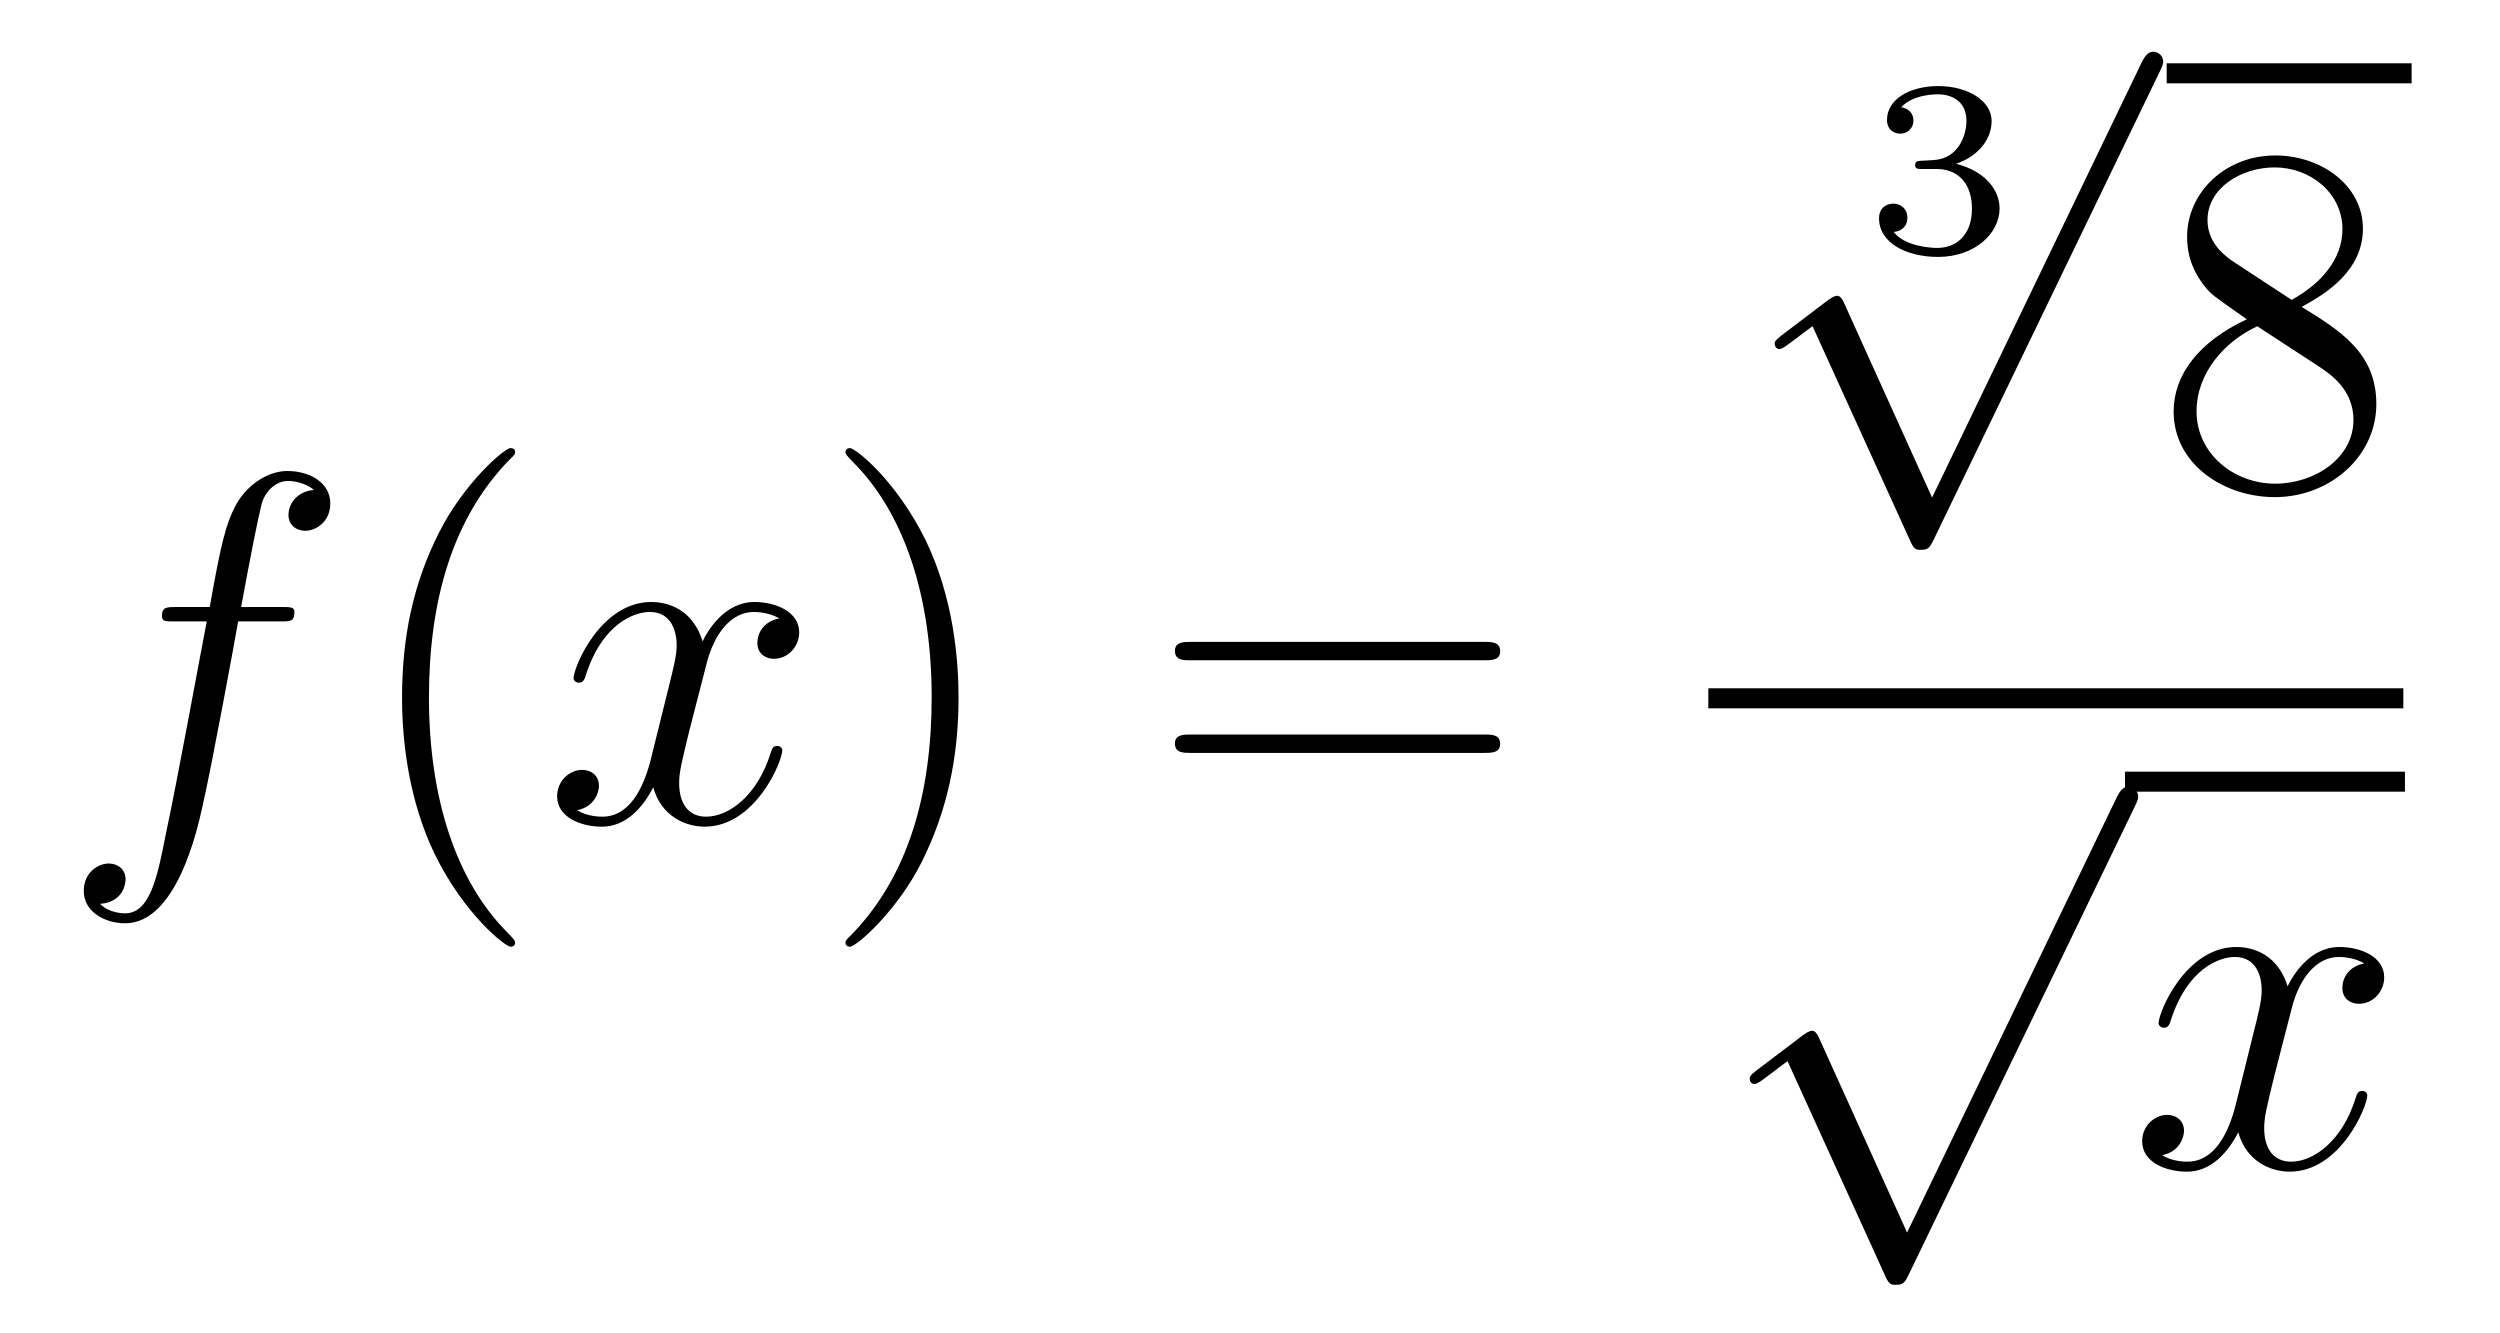 <?xml version='1.0'?>
<!-- This file was generated by dvisvgm 1.14.1 -->
<svg height='32pt' version='1.1' viewBox='0 -32 60 32' width='60pt' xmlns='http://www.w3.org/2000/svg' xmlns:xlink='http://www.w3.org/1999/xlink'>
<g id='page1'>
<g transform='matrix(1 0 0 1 -127 635)'>
<path d='M133.732 -652.086C133.971 -652.086 134.066 -652.086 134.066 -652.313C134.066 -652.432 133.971 -652.432 133.755 -652.432H132.787C133.014 -653.663 133.182 -654.512 133.277 -654.895C133.349 -655.182 133.6 -655.457 133.911 -655.457C134.162 -655.457 134.413 -655.349 134.532 -655.242C134.066 -655.194 133.923 -654.847 133.923 -654.644C133.923 -654.405 134.102 -654.261 134.329 -654.261C134.568 -654.261 134.927 -654.464 134.927 -654.919C134.927 -655.421 134.425 -655.696 133.899 -655.696C133.385 -655.696 132.883 -655.313 132.644 -654.847C132.428 -654.428 132.309 -653.998 132.034 -652.432H131.233C131.006 -652.432 130.887 -652.432 130.887 -652.217C130.887 -652.086 130.958 -652.086 131.197 -652.086H131.962C131.747 -650.974 131.257 -648.272 130.982 -646.993C130.779 -645.953 130.6 -645.08 130.002 -645.08C129.966 -645.08 129.619 -645.08 129.404 -645.307C130.014 -645.355 130.014 -645.881 130.014 -645.893C130.014 -646.132 129.834 -646.276 129.608 -646.276C129.368 -646.276 129.01 -646.072 129.01 -645.618C129.01 -645.104 129.536 -644.841 130.002 -644.841C131.221 -644.841 131.723 -647.029 131.855 -647.627C132.07 -648.547 132.656 -651.727 132.715 -652.086H133.732Z' fill-rule='evenodd'/>
<path d='M139.363 -644.375C139.363 -644.411 139.363 -644.435 139.16 -644.638C137.964 -645.846 137.295 -647.818 137.295 -650.257C137.295 -652.576 137.857 -654.572 139.243 -655.983C139.363 -656.09 139.363 -656.114 139.363 -656.15C139.363 -656.222 139.303 -656.246 139.255 -656.246C139.1 -656.246 138.12 -655.385 137.534 -654.213C136.924 -653.006 136.649 -651.727 136.649 -650.257C136.649 -649.192 136.817 -647.77 137.438 -646.491C138.143 -645.057 139.124 -644.279 139.255 -644.279C139.303 -644.279 139.363 -644.303 139.363 -644.375Z' fill-rule='evenodd'/>
<path d='M145.703 -652.157C145.32 -652.086 145.177 -651.799 145.177 -651.572C145.177 -651.285 145.404 -651.189 145.571 -651.189C145.93 -651.189 146.181 -651.5 146.181 -651.822C146.181 -652.325 145.607 -652.552 145.105 -652.552C144.376 -652.552 143.969 -651.834 143.862 -651.607C143.587 -652.504 142.845 -652.552 142.63 -652.552C141.411 -652.552 140.766 -650.986 140.766 -650.723C140.766 -650.675 140.813 -650.615 140.897 -650.615C140.993 -650.615 141.017 -650.687 141.04 -650.735C141.447 -652.062 142.248 -652.313 142.595 -652.313C143.133 -652.313 143.24 -651.811 143.24 -651.524C143.24 -651.261 143.168 -650.986 143.025 -650.412L142.619 -648.774C142.439 -648.057 142.093 -647.4 141.459 -647.4C141.399 -647.4 141.1 -647.4 140.849 -647.555C141.279 -647.639 141.375 -647.997 141.375 -648.141C141.375 -648.38 141.196 -648.523 140.969 -648.523C140.682 -648.523 140.371 -648.272 140.371 -647.89C140.371 -647.388 140.933 -647.16 141.447 -647.16C142.021 -647.16 142.427 -647.615 142.678 -648.105C142.869 -647.4 143.467 -647.16 143.91 -647.16C145.129 -647.16 145.774 -648.727 145.774 -648.989C145.774 -649.049 145.726 -649.097 145.655 -649.097C145.547 -649.097 145.535 -649.037 145.5 -648.942C145.177 -647.89 144.483 -647.4 143.946 -647.4C143.527 -647.4 143.3 -647.71 143.3 -648.2C143.3 -648.463 143.348 -648.655 143.539 -649.444L143.957 -651.069C144.137 -651.787 144.543 -652.313 145.093 -652.313C145.117 -652.313 145.452 -652.313 145.703 -652.157Z' fill-rule='evenodd'/>
<path d='M150.005 -650.257C150.005 -651.165 149.886 -652.647 149.216 -654.034C148.511 -655.468 147.531 -656.246 147.399 -656.246C147.351 -656.246 147.292 -656.222 147.292 -656.15C147.292 -656.114 147.292 -656.09 147.495 -655.887C148.69 -654.68 149.36 -652.707 149.36 -650.268C149.36 -647.949 148.798 -645.953 147.411 -644.542C147.292 -644.435 147.292 -644.411 147.292 -644.375C147.292 -644.303 147.351 -644.279 147.399 -644.279C147.554 -644.279 148.535 -645.14 149.121 -646.312C149.73 -647.531 150.005 -648.822 150.005 -650.257Z' fill-rule='evenodd'/>
<path d='M162.622 -651.153C162.789 -651.153 163.004 -651.153 163.004 -651.368C163.004 -651.595 162.801 -651.595 162.622 -651.595H155.581C155.413 -651.595 155.198 -651.595 155.198 -651.38C155.198 -651.153 155.401 -651.153 155.581 -651.153H162.622ZM162.622 -648.93C162.789 -648.93 163.004 -648.93 163.004 -649.145C163.004 -649.372 162.801 -649.372 162.622 -649.372H155.581C155.413 -649.372 155.198 -649.372 155.198 -649.157C155.198 -648.93 155.401 -648.93 155.581 -648.93H162.622Z' fill-rule='evenodd'/>
<path d='M173.478 -662.944C173.986 -662.944 174.327 -662.603 174.327 -661.994C174.327 -661.337 173.932 -661.05 173.496 -661.05C173.334 -661.05 172.718 -661.086 172.449 -661.432C172.683 -661.456 172.778 -661.611 172.778 -661.773C172.778 -661.976 172.635 -662.113 172.437 -662.113C172.276 -662.113 172.097 -662.012 172.097 -661.761C172.097 -661.169 172.754 -660.834 173.513 -660.834C174.398 -660.834 174.99 -661.402 174.99 -661.994C174.99 -662.43 174.656 -662.89 173.944 -663.069C174.416 -663.225 174.799 -663.607 174.799 -664.097C174.799 -664.575 174.237 -664.934 173.52 -664.934C172.82 -664.934 172.288 -664.611 172.288 -664.121C172.288 -663.864 172.485 -663.792 172.605 -663.792C172.76 -663.792 172.922 -663.9 172.922 -664.109C172.922 -664.294 172.79 -664.402 172.629 -664.426C172.91 -664.737 173.454 -664.737 173.508 -664.737C173.813 -664.737 174.195 -664.593 174.195 -664.097C174.195 -663.768 174.01 -663.195 173.412 -663.159C173.304 -663.153 173.143 -663.141 173.089 -663.141C173.029 -663.135 172.963 -663.129 172.963 -663.039C172.963 -662.944 173.029 -662.944 173.131 -662.944H173.478Z' fill-rule='evenodd'/>
<path d='M173.37 -655.059L171.266 -659.709C171.183 -659.901 171.123 -659.901 171.087 -659.901C171.075 -659.901 171.015 -659.901 170.884 -659.805L169.748 -658.944C169.593 -658.825 169.593 -658.789 169.593 -658.753C169.593 -658.693 169.628 -658.622 169.712 -658.622C169.784 -658.622 169.987 -658.789 170.119 -658.885C170.19 -658.944 170.37 -659.076 170.501 -659.172L172.856 -653.995C172.94 -653.804 173 -653.804 173.107 -653.804C173.287 -653.804 173.322 -653.876 173.406 -654.043L178.833 -665.28C178.917 -665.448 178.917 -665.495 178.917 -665.519C178.917 -665.639 178.821 -665.758 178.678 -665.758C178.582 -665.758 178.498 -665.698 178.403 -665.507L173.37 -655.059Z' fill-rule='evenodd'/>
<path d='M179 -665H184.879V-665.481H179'/>
<path d='M182.239 -659.635C182.837 -659.958 183.71 -660.508 183.71 -661.512C183.71 -662.552 182.706 -663.269 181.606 -663.269C180.422 -663.269 179.49 -662.397 179.49 -661.309C179.49 -660.903 179.61 -660.496 179.944 -660.09C180.076 -659.934 180.088 -659.922 180.924 -659.337C179.765 -658.799 179.167 -657.998 179.167 -657.125C179.167 -655.858 180.375 -655.069 181.594 -655.069C182.921 -655.069 184.032 -656.049 184.032 -657.304C184.032 -658.524 183.172 -659.062 182.239 -659.635ZM180.614 -660.711C180.458 -660.819 179.98 -661.13 179.98 -661.715C179.98 -662.493 180.793 -662.982 181.594 -662.982C182.454 -662.982 183.219 -662.361 183.219 -661.5C183.219 -660.771 182.694 -660.185 182 -659.803L180.614 -660.711ZM181.176 -659.169L182.622 -658.225C182.933 -658.022 183.483 -657.651 183.483 -656.922C183.483 -656.013 182.562 -655.392 181.606 -655.392C180.59 -655.392 179.717 -656.133 179.717 -657.125C179.717 -658.057 180.398 -658.811 181.176 -659.169Z' fill-rule='evenodd'/>
<path d='M168 -650H184.68V-650.481H168'/>
<path d='M172.77 -637.419L170.666 -642.069C170.583 -642.261 170.523 -642.261 170.487 -642.261C170.475 -642.261 170.415 -642.261 170.284 -642.165L169.148 -641.304C168.993 -641.185 168.993 -641.149 168.993 -641.113C168.993 -641.053 169.028 -640.982 169.112 -640.982C169.184 -640.982 169.387 -641.149 169.519 -641.245C169.59 -641.304 169.77 -641.436 169.901 -641.532L172.256 -636.355C172.34 -636.164 172.4 -636.164 172.507 -636.164C172.687 -636.164 172.722 -636.236 172.806 -636.403L178.233 -647.64C178.317 -647.808 178.317 -647.855 178.317 -647.879C178.317 -647.999 178.221 -648.118 178.078 -648.118C177.982 -648.118 177.898 -648.058 177.803 -647.867L172.77 -637.419Z' fill-rule='evenodd'/>
<path d='M178 -648H184.719V-648.48H178'/>
<path d='M183.743 -643.877C183.361 -643.806 183.217 -643.519 183.217 -643.292C183.217 -643.005 183.444 -642.909 183.612 -642.909C183.97 -642.909 184.221 -643.22 184.221 -643.542C184.221 -644.045 183.648 -644.272 183.145 -644.272C182.416 -644.272 182.01 -643.554 181.902 -643.327C181.627 -644.224 180.886 -644.272 180.671 -644.272C179.452 -644.272 178.806 -642.706 178.806 -642.443C178.806 -642.395 178.854 -642.335 178.938 -642.335C179.033 -642.335 179.057 -642.407 179.081 -642.455C179.488 -643.782 180.289 -644.033 180.635 -644.033C181.173 -644.033 181.281 -643.531 181.281 -643.244C181.281 -642.981 181.209 -642.706 181.065 -642.132L180.659 -640.494C180.48 -639.777 180.133 -639.12 179.499 -639.12C179.44 -639.12 179.141 -639.12 178.89 -639.275C179.32 -639.359 179.416 -639.717 179.416 -639.861C179.416 -640.1 179.237 -640.243 179.01 -640.243C178.723 -640.243 178.412 -639.992 178.412 -639.61C178.412 -639.108 178.974 -638.88 179.488 -638.88C180.061 -638.88 180.468 -639.335 180.719 -639.825C180.91 -639.12 181.508 -638.88 181.95 -638.88C183.17 -638.88 183.815 -640.447 183.815 -640.709C183.815 -640.769 183.767 -640.817 183.696 -640.817C183.588 -640.817 183.576 -640.757 183.54 -640.662C183.217 -639.61 182.524 -639.12 181.986 -639.12C181.568 -639.12 181.341 -639.43 181.341 -639.92C181.341 -640.183 181.388 -640.375 181.58 -641.164L181.998 -642.789C182.177 -643.507 182.584 -644.033 183.134 -644.033C183.158 -644.033 183.492 -644.033 183.743 -643.877Z' fill-rule='evenodd'/>
</g>
</g>
</svg>
